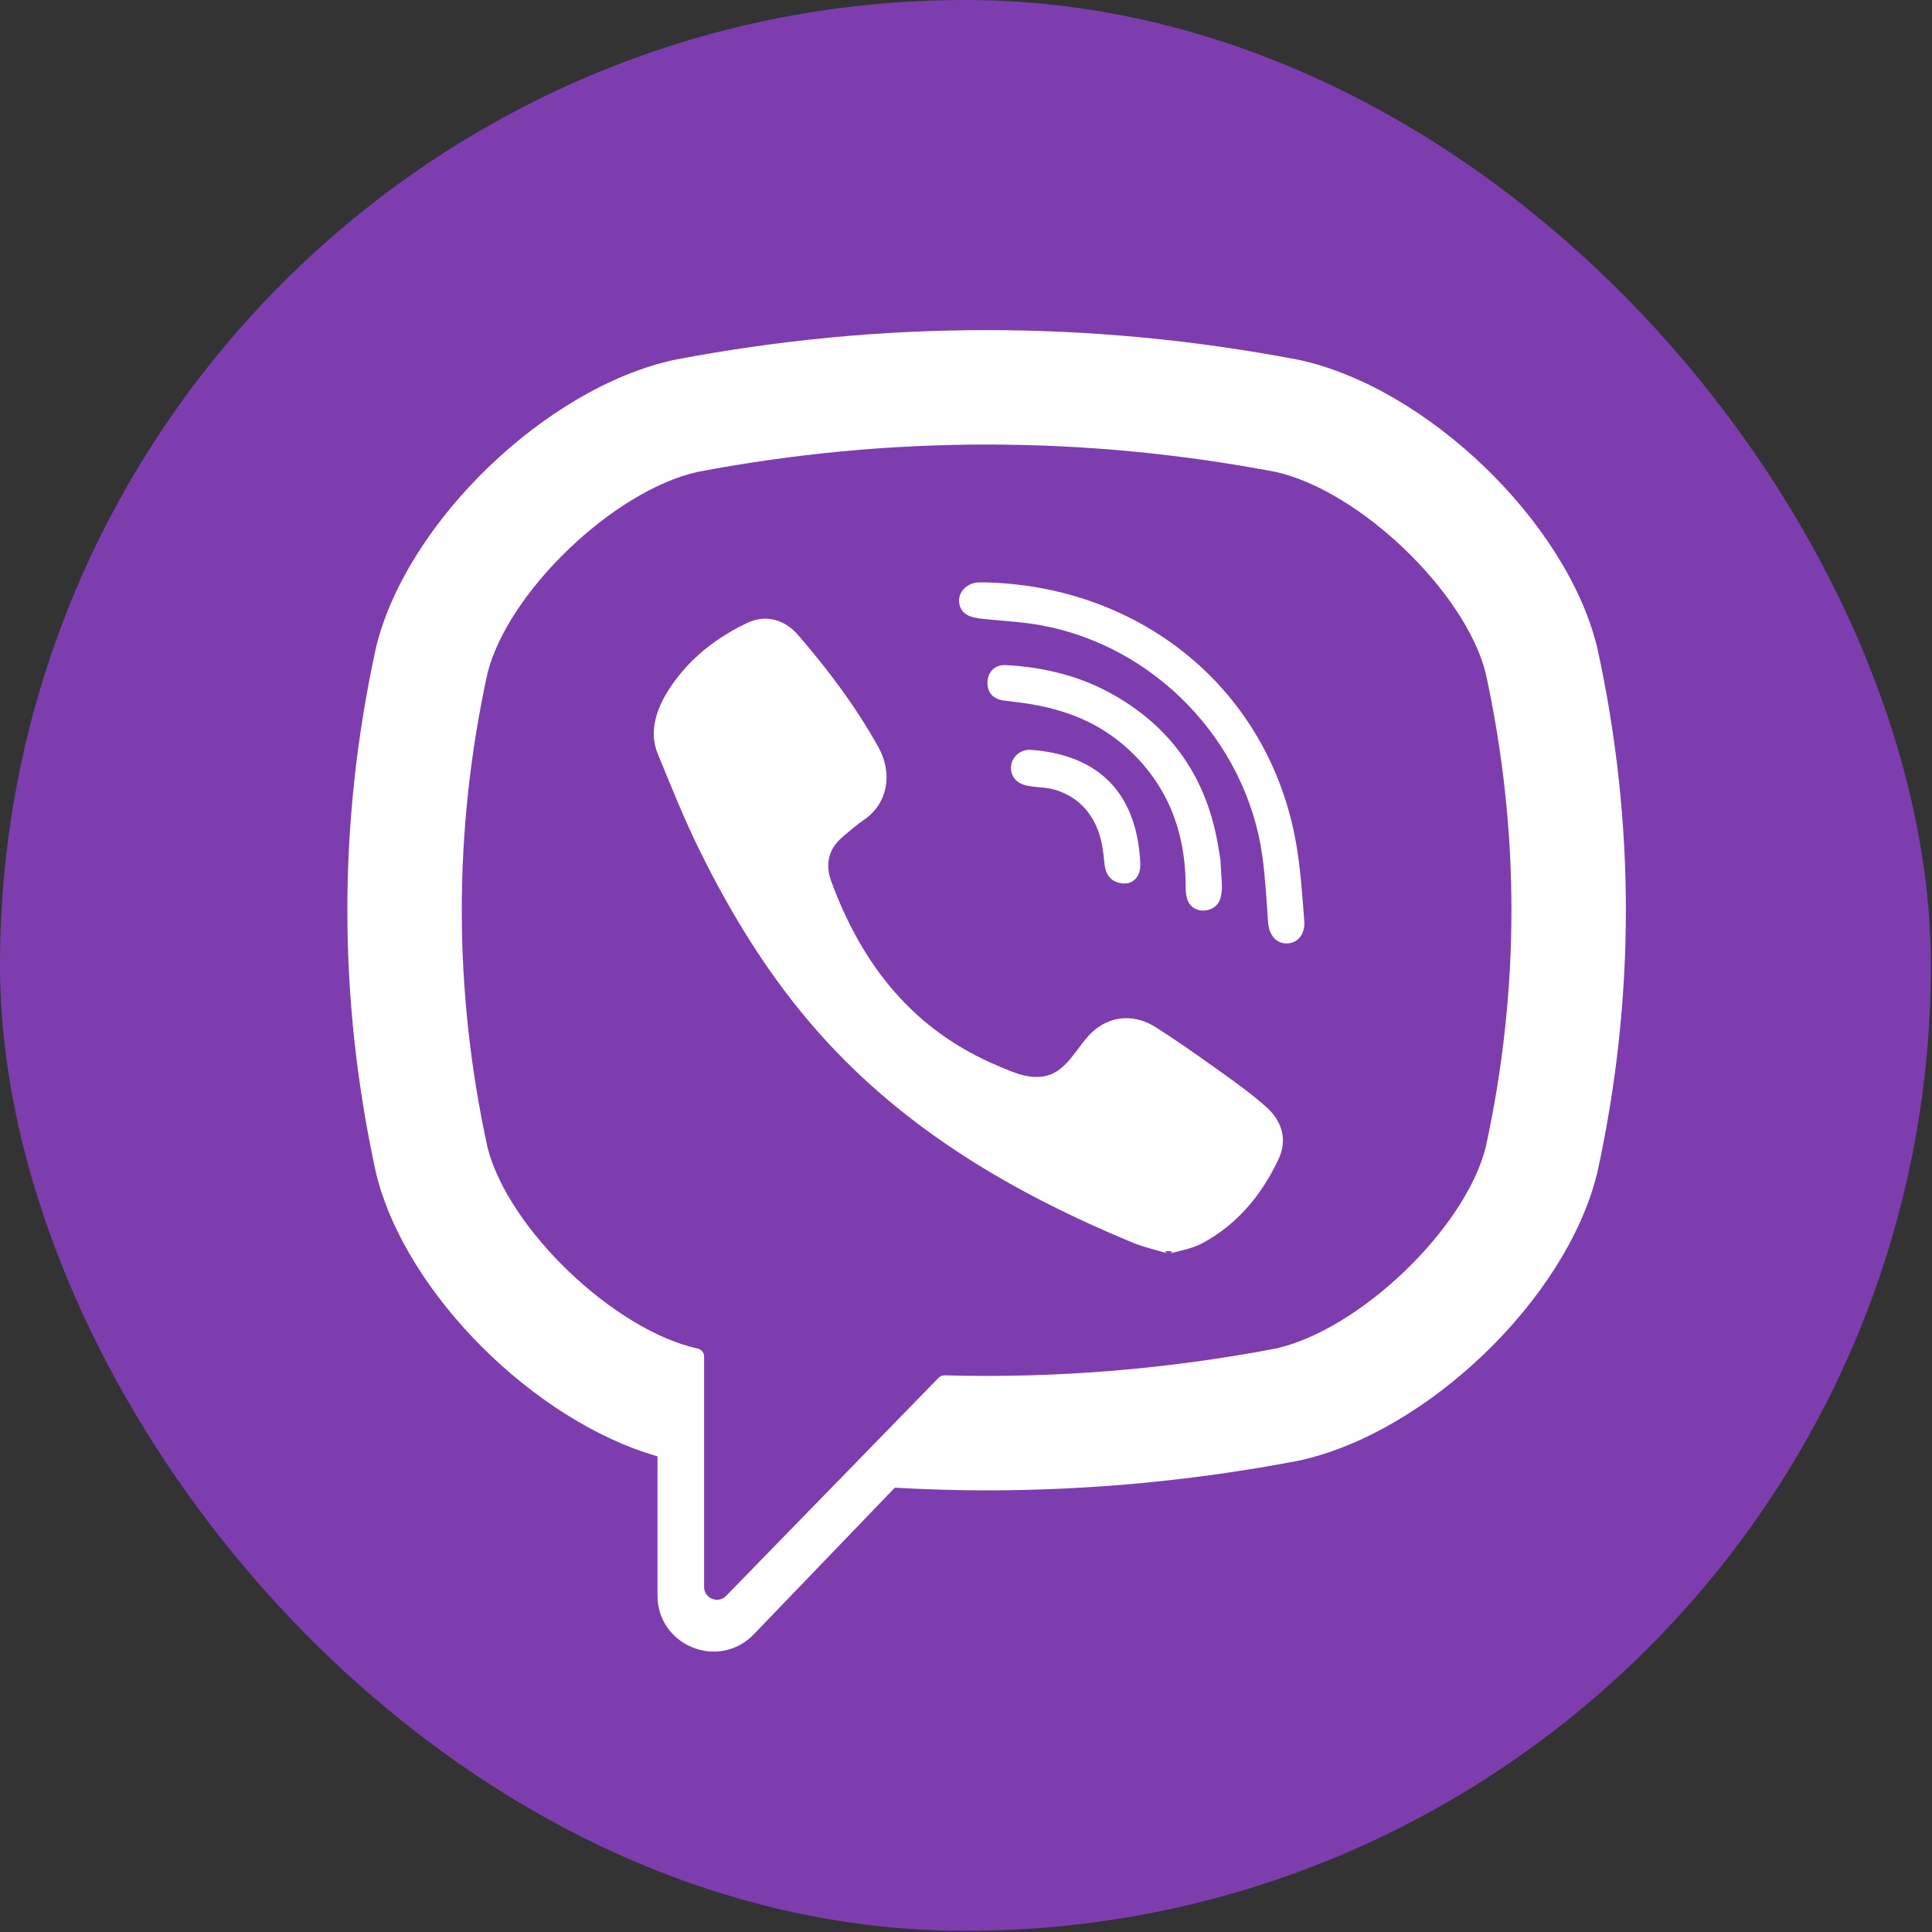 <?xml version="1.0" encoding="UTF-8"?> <svg xmlns="http://www.w3.org/2000/svg" xmlns:xlink="http://www.w3.org/1999/xlink" width="456px" height="456px" viewBox="0 0 456 456"><rect x="0" y="0" width="456" height="456" fill="#333333" stroke="none"/><!-- Generator: Sketch 52.3 (67297) - http://www.bohemiancoding.com/sketch --><title>viber</title><desc>Created with Sketch.</desc><g id="Page-1" stroke="none" stroke-width="1" fill="none" fill-rule="evenodd"><g id="viber"><rect id="Rectangle" fill="#7D3DAF" x="0" y="0" width="455.731" height="455.731" rx="227.865"></rect><g id="Group" transform="translate(81, 77)" fill="#FFFFFF"><path d="M295.996,75.901 L295.906,75.541 C288.626,46.111 255.806,14.531 225.666,7.961 L225.326,7.891 C176.576,-1.409 127.146,-1.409 78.406,7.891 L78.056,7.961 C47.926,14.531 15.106,46.111 7.816,75.541 L7.736,75.901 C-1.264,117.001 -1.264,158.681 7.736,199.781 L7.816,200.141 C14.795,228.315 45.171,258.444 74.186,266.73 L74.186,299.582 C74.186,311.472 88.676,317.312 96.916,308.732 L130.201,274.133 C137.42,274.537 144.643,274.762 151.866,274.762 C176.406,274.762 200.956,272.442 225.326,267.792 L225.666,267.722 C255.806,261.152 288.626,229.572 295.906,200.142 L295.996,199.782 C304.996,158.681 304.996,117.001 295.996,75.901 Z M269.656,193.821 C264.796,213.021 239.876,236.891 220.076,241.301 C194.155,246.23 168.029,248.337 141.929,247.614 C141.41,247.6 140.911,247.801 140.549,248.173 C136.845,251.975 116.246,273.121 116.246,273.121 L90.396,299.651 C88.506,301.621 85.186,300.281 85.186,297.561 L85.186,243.139 C85.186,242.24 84.544,241.476 83.661,241.303 C83.656,241.302 83.651,241.301 83.646,241.3 C63.846,236.89 38.936,213.02 34.066,193.82 C25.966,156.67 25.966,119.01 34.066,81.86 C38.936,62.66 63.846,38.79 83.646,34.38 C128.916,25.77 174.816,25.77 220.076,34.38 C239.886,38.79 264.796,62.66 269.656,81.86 C277.765,119.011 277.765,156.671 269.656,193.821 Z" id="Shape" fill-rule="nonzero"></path><path d="M194.937,218.942 C191.893,218.018 188.992,217.397 186.298,216.279 C158.382,204.697 132.69,189.755 112.339,166.85 C100.766,153.825 91.708,139.12 84.051,123.558 C80.42,116.178 77.36,108.509 74.241,100.89 C71.397,93.942 75.586,86.764 79.997,81.529 C84.136,76.616 89.462,72.856 95.23,70.085 C99.732,67.922 104.173,69.169 107.461,72.985 C114.569,81.235 121.098,89.907 126.385,99.47 C129.636,105.352 128.744,112.542 122.852,116.545 C121.42,117.518 120.115,118.66 118.781,119.759 C117.611,120.722 116.51,121.695 115.708,122.999 C114.242,125.385 114.172,128.199 115.116,130.793 C122.382,150.761 134.629,166.288 154.727,174.651 C157.943,175.989 161.173,177.547 164.878,177.115 C171.083,176.39 173.092,169.584 177.44,166.028 C181.69,162.553 187.121,162.507 191.699,165.404 C196.278,168.302 200.717,171.413 205.129,174.557 C209.46,177.643 213.772,180.662 217.767,184.18 C221.608,187.563 222.931,192.001 220.768,196.592 C216.808,205 211.046,211.995 202.734,216.46 C200.387,217.719 197.584,218.127 194.937,218.942 C191.893,218.017 197.584,218.127 194.937,218.942 Z" id="Path"></path><path d="M151.942,60.471 C188.457,61.494 218.448,85.727 224.875,121.827 C225.97,127.978 226.36,134.267 226.847,140.51 C227.052,143.136 225.565,145.631 222.731,145.665 C219.804,145.7 218.487,143.251 218.297,140.626 C217.921,135.43 217.66,130.211 216.944,125.058 C213.164,97.857 191.474,75.353 164.399,70.524 C160.325,69.797 156.155,69.606 152.028,69.173 C149.419,68.899 146.002,68.741 145.424,65.498 C144.939,62.779 147.234,60.614 149.823,60.475 C150.527,60.436 151.235,60.468 151.942,60.471 C188.457,61.494 151.235,60.468 151.942,60.471 Z" id="Path"></path><path d="M207.434,132.407 C207.374,132.863 207.342,133.935 207.075,134.945 C206.106,138.611 200.548,139.07 199.268,135.37 C198.889,134.272 198.832,133.023 198.83,131.841 C198.817,124.107 197.136,116.381 193.236,109.652 C189.227,102.736 183.102,96.922 175.918,93.404 C171.574,91.277 166.876,89.955 162.115,89.167 C160.034,88.823 157.931,88.614 155.84,88.323 C153.306,87.971 151.953,86.356 152.073,83.859 C152.185,81.519 153.895,79.836 156.445,79.98 C164.825,80.456 172.919,82.267 180.369,86.212 C195.519,94.235 204.173,106.899 206.699,123.809 C206.813,124.575 206.997,125.334 207.055,126.103 C207.198,128.002 207.288,129.903 207.434,132.407 C207.374,132.863 207.288,129.903 207.434,132.407 Z" id="Path"></path><path d="M184.722,131.523 C181.667,131.578 180.032,129.887 179.717,127.086 C179.498,125.133 179.325,123.154 178.859,121.254 C177.941,117.512 175.952,114.044 172.804,111.751 C171.318,110.668 169.634,109.879 167.87,109.37 C165.629,108.723 163.302,108.901 161.066,108.353 C158.638,107.758 157.295,105.792 157.677,103.514 C158.024,101.441 160.041,99.823 162.306,99.987 C176.463,101.009 186.581,108.328 188.025,124.994 C188.127,126.17 188.247,127.413 187.986,128.538 C187.539,130.464 186.113,131.429 184.722,131.523 C181.667,131.578 186.113,131.429 184.722,131.523 Z" id="Path"></path></g></g></g></svg> 